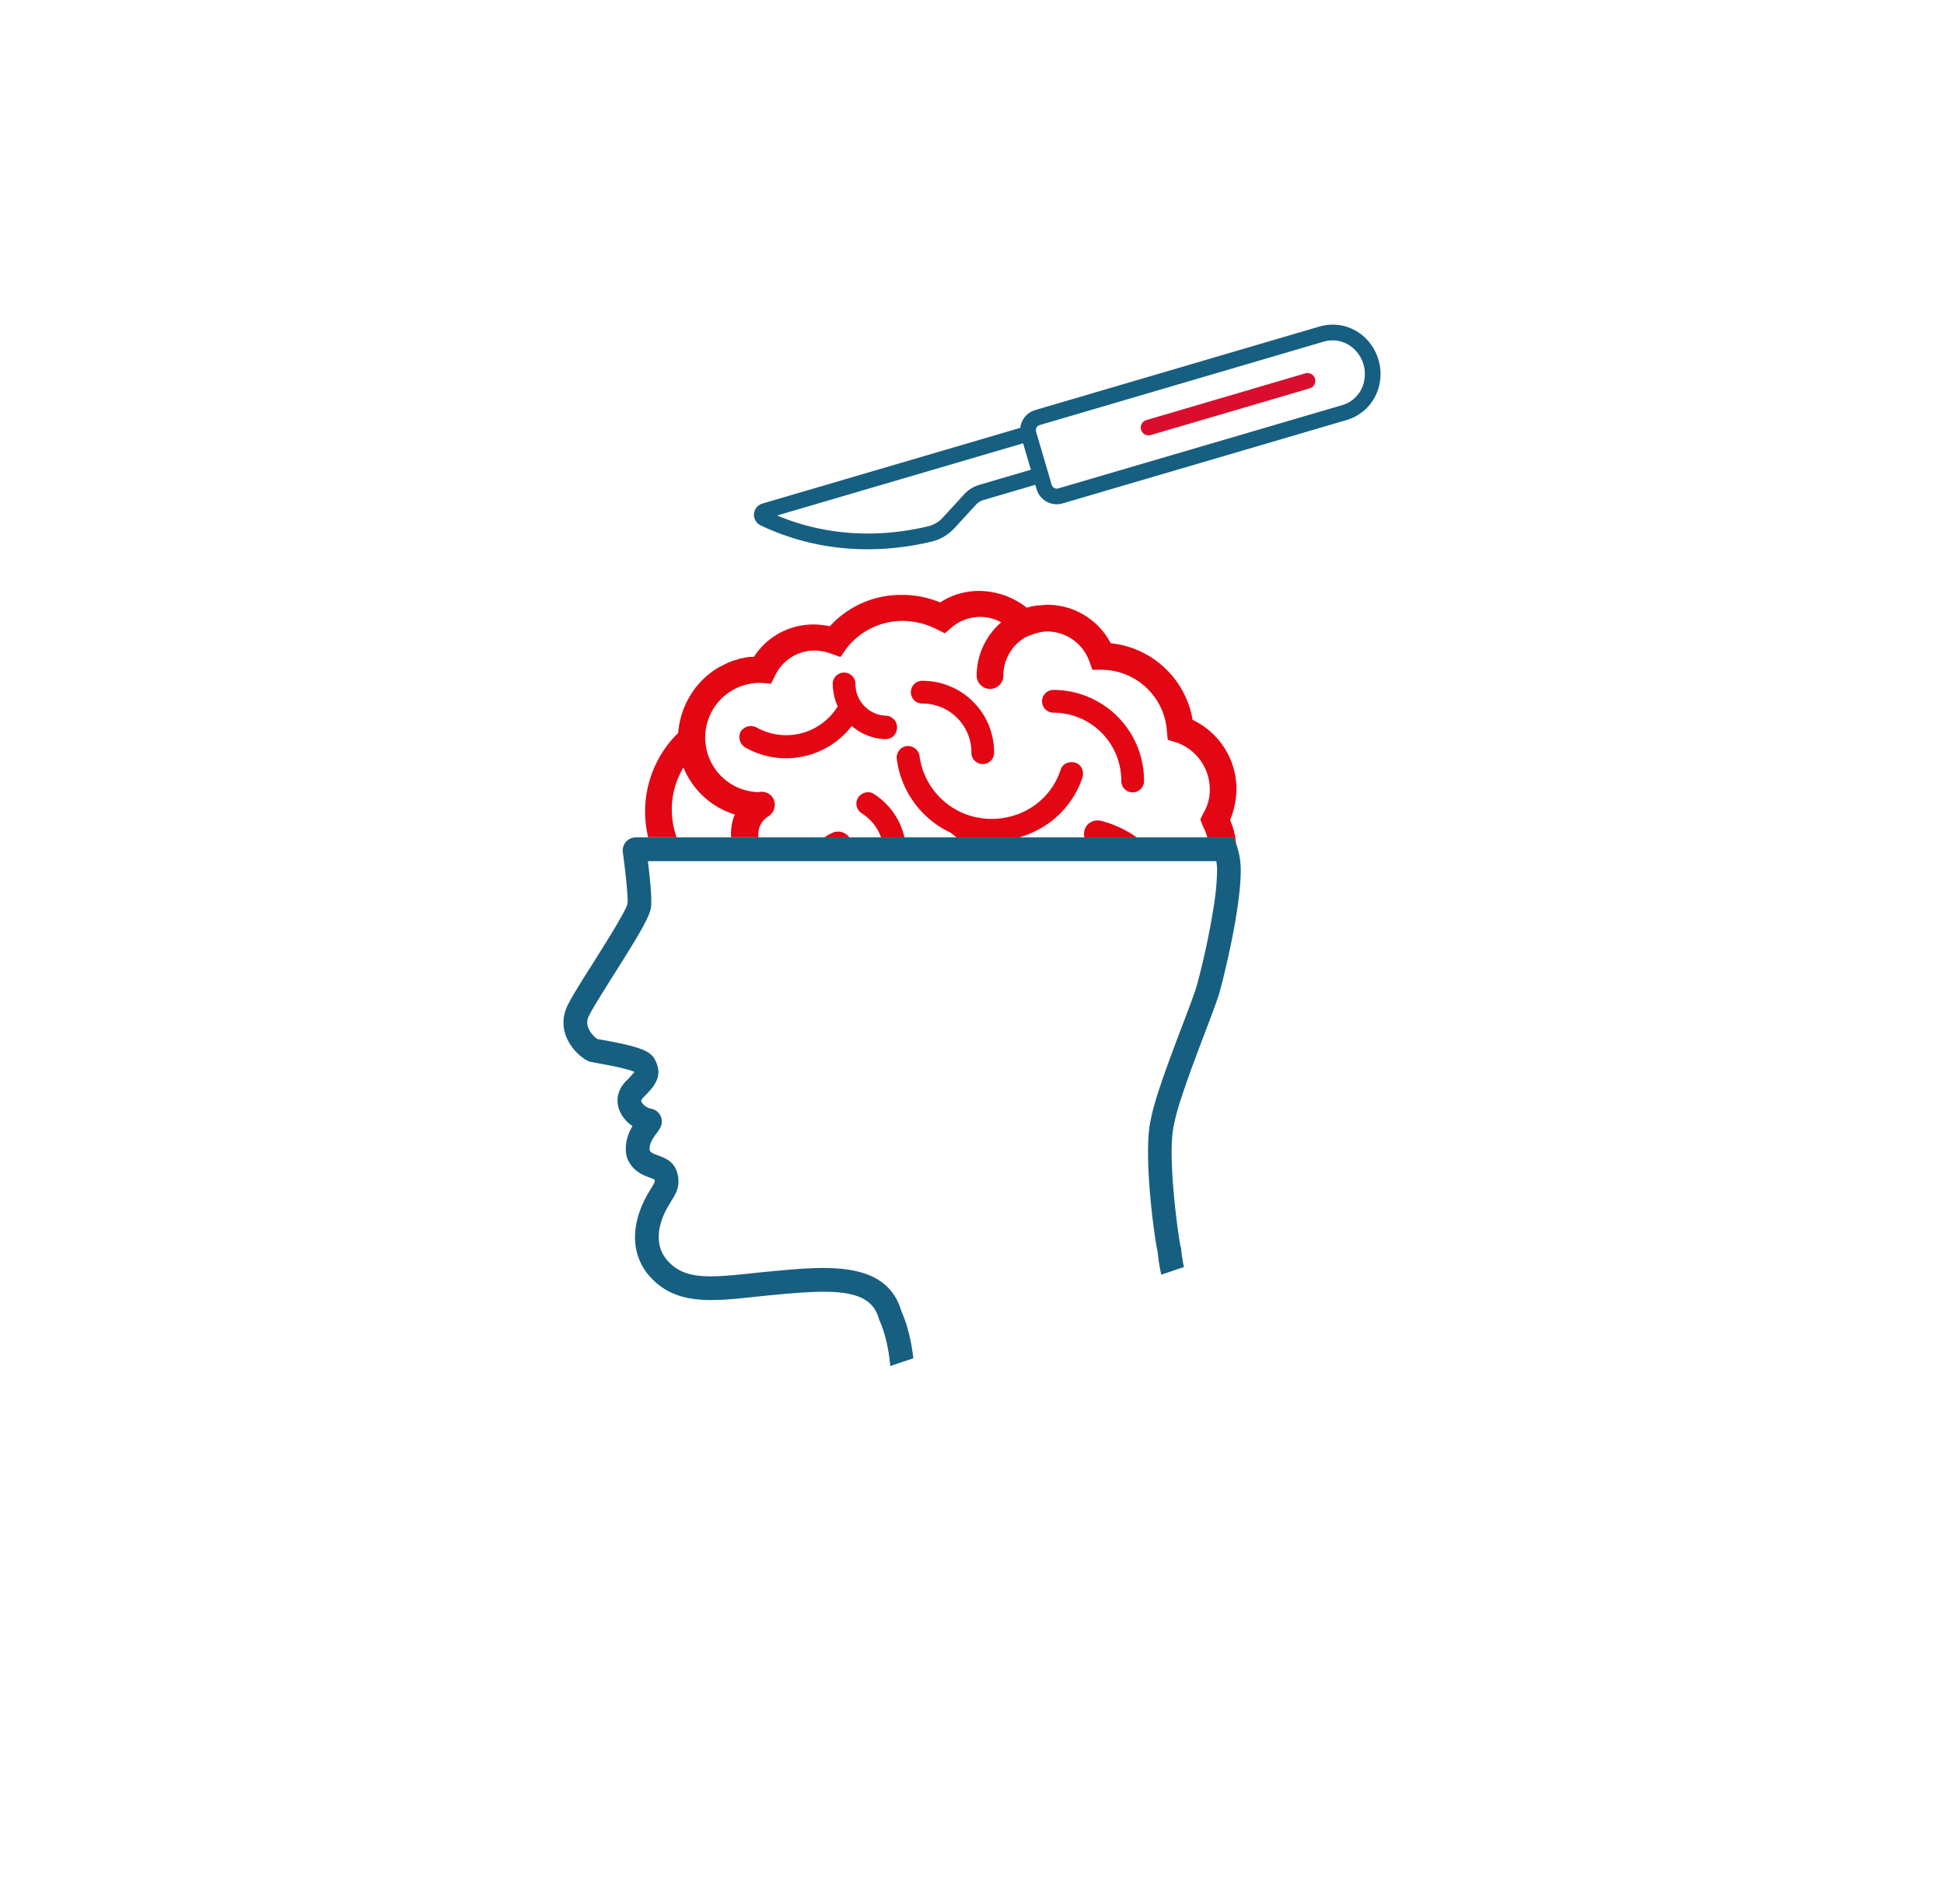 <svg id="Layer_1" data-name="Layer 1" xmlns="http://www.w3.org/2000/svg" viewBox="0 0 1080 1058.09"><defs><style>.cls-1{fill:#175f81;}.cls-2{fill:#e30613;}.cls-3{fill:#d90e2e;}</style></defs><path class="cls-1" d="M687,469.58l-.26-.7-1.34-3.58H353.2a7.27,7.27,0,0,0-7.26,7.27l.06.94c1.34,9.42,3.05,25.28,2.62,28.62-.86,4-12.27,22.08-19.06,32.87-6.2,9.78-11.52,18.23-13.89,23a21.07,21.07,0,0,0-1.61,16.64,26.92,26.92,0,0,0,12.42,14.83l1.33.49c.57.14,2,.4,3.87.75,13.38,2.37,18.72,3.94,20.76,4.9a40.7,40.7,0,0,1-4.57,5c-4.31,4.32-5.81,9.9-4.15,15.26a19.13,19.13,0,0,0,7.71,9.86,23.93,23.93,0,0,0-3.78,12.59,24.27,24.27,0,0,0,.34,3.57l.37,1.45c2.89,7.48,9.1,9.72,12.81,11.07a26,26,0,0,1,2.42,1c.35,1.26.09,1.74-1.32,4-.54.88-1.1,1.76-1.59,2.71-2.46,3.83-15.54,26-1.46,45,14.29,18.37,35.2,16.12,59.45,13.55,3.57-.38,7.25-.79,11.11-1.13l1.58-.15c31.29-2.91,52.17-3.58,56.83,13.17l.34,1c3.41,7.5,5.22,16.51,6.08,25.49l12.81-4.32c-1.07-9.06-3.09-18.19-6.65-26.17-8.21-28.13-41.36-25-70.64-22.3l-1.57.15c-3.89.36-7.66.75-11.31,1.14-24.85,2.67-38.28,3.47-47.5-8.41-9.15-12.34,1-28.27,2.16-30l.41-.72a21.64,21.64,0,0,1,1.17-2c2-3.19,5-8,2.48-15.59-1.91-5.75-7-7.58-10.3-8.79-3-1.07-4.11-1.63-4.74-2.83a4.68,4.68,0,0,1-.05-.82c0-3.48,2.25-6.5,3.91-8.7s3.91-5.23,2.41-9.16a7.31,7.31,0,0,0-5.55-4.5c-2.25-.39-4.78-2.33-5.3-4-.1-.31-.28-.83.86-2,7.24-7.24,11.57-12.67,6.1-22.22-2.82-4.25-9.67-6.61-29.3-10.1-.88-.18-1.65-.29-2.19-.41a14.19,14.19,0,0,1-5.18-6.69,8,8,0,0,1,.77-6.56c2.15-4.3,7.57-12.87,13.29-22,14.26-22.58,20.55-33,21-38.3.59-4.68-.78-17.28-1.77-25.25H675.7a29.54,29.54,0,0,1,.48,5.28,148.08,148.08,0,0,1-2.07,21.09,429.71,429.71,0,0,1-9,42c-.91,3.6-4.5,13.05-8.31,23.06-6.85,18.06-15.39,40.56-17.46,52.23-1.12,4.48-1.54,10.89-1.54,18.11,0,20.3,3.52,47,5.34,55.39a103.8,103.8,0,0,0,2,12.63l12.6-4.24a89.18,89.18,0,0,1-1.49-9.53l-.11-1.26-.25-.5c-1.54-7.19-7.61-52-3.66-67.83,1.94-10.92,10.57-33.69,16.88-50.31,4.29-11.28,7.68-20.17,8.72-24.38,2.43-8.73,11.47-45.58,11.47-66.51A43.23,43.23,0,0,0,687,469.58Z"/><path class="cls-2" d="M502.47,465.3h-13a26,26,0,0,0-10.74-13.38,6.52,6.52,0,0,1-2.8-4,6.09,6.09,0,0,1,.86-4.79,6.55,6.55,0,0,1,4-2.75,6,6,0,0,1,4.79.87A38.69,38.69,0,0,1,502.47,465.3Z"/><path class="cls-2" d="M462.4,462.79a37.58,37.58,0,0,0-4.48,2.51h13.91A7.65,7.65,0,0,0,462.4,462.79Zm149.2-6.72a7.85,7.85,0,0,0-5.73.86,7.23,7.23,0,0,0-3.45,4.72,8.32,8.32,0,0,0,0,3.65h29.08A60,60,0,0,0,611.6,456.07Zm75.33-17.57A42.64,42.64,0,0,0,662.56,400a51.48,51.48,0,0,0-45.51-42.59,39.72,39.72,0,0,0-35.13-21.36,26.94,26.94,0,0,0-2.89.2c-.91.09-1.76.17-2.61.17l-1.44.18a37.4,37.4,0,0,0-4.52,1.08,43.46,43.46,0,0,0-26.32-9.33,39.51,39.51,0,0,0-21.82,6.4,54.45,54.45,0,0,0-21.47-4.19A53.48,53.48,0,0,0,461,348a42.63,42.63,0,0,0-9-1,39.12,39.12,0,0,0-33.14,18h-2.44a5.87,5.87,0,0,0-1.48.24,3.42,3.42,0,0,1-.73.13,4.23,4.23,0,0,0-1.41.27,1.66,1.66,0,0,1-.41.11,6.05,6.05,0,0,0-2.62.74,7.8,7.8,0,0,0-1,.24,1.27,1.27,0,0,1-.42.11H408l-.32.16a3.82,3.82,0,0,1-.67.23,3.79,3.79,0,0,0-1.31.57,4.45,4.45,0,0,1-.53.16,3.55,3.55,0,0,0-1.48.72l-.22.08a3.05,3.05,0,0,0-1.1.53l-2.08,1c-13.32,7.24-22.31,21.35-23.53,37a61,61,0,0,0-16.67,57.93h15.78a46.07,46.07,0,0,1-2.64-15.42,45,45,0,0,1,6.48-23.36,45,45,0,0,0,28.58,26.16,17.33,17.33,0,0,0-1.43,4.19,29.09,29.09,0,0,0-.68,8.43h15.22a12.49,12.49,0,0,1,.22-4.46,11.5,11.5,0,0,1,5.18-7.09,7.66,7.66,0,0,0,2.66-10.24,7.46,7.46,0,0,0-8.07-3.26,30.37,30.37,0,0,1,.56-60.73h.6l5.81.45,2.31-4.63a24.28,24.28,0,0,1,22.09-13.79,28.24,28.24,0,0,1,9,1.75l5.15,1.87,3.21-4.61A39.43,39.43,0,0,1,501.59,345a42.92,42.92,0,0,1,18.75,4.61l4.59,2.3,3.7-3.23a24.26,24.26,0,0,1,15.88-5.87,23.4,23.4,0,0,1,11.7,3,39.32,39.32,0,0,0-13.62,29.57,7.42,7.42,0,0,0,14.84,0,24.67,24.67,0,0,1,12.34-21.35l1.73-.69c4.25-1.71,7.47-2.46,10.42-2.46a25,25,0,0,1,23.13,16.21l1.84,5.06H612A36.61,36.61,0,0,1,648.26,406l.46,5.07,4.61,1.39A27.65,27.65,0,0,1,672.1,438.5a24.7,24.7,0,0,1-3.43,13.11l-1.84,3.68,1.33,3.56.09.2a27.2,27.2,0,0,1,2.47,6.25h14.66l1.34,3.58a40.32,40.32,0,0,0-3.33-13.18A47.78,47.78,0,0,0,686.93,438.5ZM462.4,462.79a37.58,37.58,0,0,0-4.48,2.51h13.91A7.65,7.65,0,0,0,462.4,462.79Zm149.2-6.72a7.85,7.85,0,0,0-5.73.86,7.23,7.23,0,0,0-3.45,4.72,8.32,8.32,0,0,0,0,3.65h29.08A60,60,0,0,0,611.6,456.07Z"/><path class="cls-2" d="M498.36,404c0,3.88-2.65,6.7-6.31,6.7a29.28,29.28,0,0,1-18.83-7.33,46.06,46.06,0,0,1-59.35,11.89,6.85,6.85,0,0,1-2.44-8.64l.09-.16a6.8,6.8,0,0,1,8.58-2.36,33.62,33.62,0,0,0,45.27-11.57,32.65,32.65,0,0,1-2.75-12.74,6.32,6.32,0,0,1,12.63,0,17.6,17.6,0,0,0,16.85,17.9h0A6.39,6.39,0,0,1,498.36,404Z"/><path class="cls-2" d="M635.57,433.73a6.32,6.32,0,1,1-12.63,0A37.75,37.75,0,0,0,585.23,396a6.32,6.32,0,1,1,0-12.64A50.4,50.4,0,0,1,635.57,433.73Z"/><path class="cls-2" d="M552.28,418a6.31,6.31,0,1,1-12.61,0,27.11,27.11,0,0,0-27.07-27.07,6.32,6.32,0,1,1,0-12.63A39.73,39.73,0,0,1,552.28,418Z"/><path class="cls-2" d="M601.38,432a51.23,51.23,0,0,1-27.24,30.32,56.47,56.47,0,0,1-7.87,3h-34.9a29.82,29.82,0,0,0-3.41-2.71,52.71,52.71,0,0,1-29.74-40.77,6.52,6.52,0,0,1,1.19-4.68,6.25,6.25,0,0,1,4.16-2.55,6.46,6.46,0,0,1,7.25,5.35,40.32,40.32,0,0,0,26.85,32.88A41.49,41.49,0,0,0,568.81,451a39.27,39.27,0,0,0,20.45-23.31,5.72,5.72,0,0,1,3.28-3.62,7.23,7.23,0,0,1,4.86-.29C600.61,424.73,602.41,428.39,601.38,432Z"/><path class="cls-1" d="M765.83,200c-4.28-14.58-18.73-22.68-32.93-18.52L575.07,227.87a11.65,11.65,0,0,0-8.25,9.86l-143.3,42.09a6.5,6.5,0,0,0-1.28,11.93l.3.16c28.91,13.79,61.7,16.92,94.79,9.1a25.15,25.15,0,0,0,13-7.64l11.78-12.82a9.24,9.24,0,0,1,4.5-2.77l28.56-8.39.73,2.48a11.64,11.64,0,0,0,14.41,7.86L748.1,233.4a26,26,0,0,0,15.71-12.8A27.38,27.38,0,0,0,765.83,200ZM544.15,269.39a18.54,18.54,0,0,0-8.45,5.22l-11.77,12.82a16.11,16.11,0,0,1-8.57,5.07c-29.07,6.87-57.85,4.77-83.6-6.06L568.4,246.32,572.71,261Zm201.53-44.28L587.89,271.4a2.94,2.94,0,0,1-3.61-2l-8.7-29.62a2.93,2.93,0,0,1,2-3.58l157.76-46.34a17.39,17.39,0,0,1,13.3,1.41,19.1,19.1,0,0,1,7.53,25.26A17.29,17.29,0,0,1,745.68,225.11Z"/><path class="cls-3" d="M727.78,215.74l-88.44,26a4.33,4.33,0,0,1-3.31-.35,4.23,4.23,0,0,1-2.08-2.59,4.3,4.3,0,0,1,2.94-5.39l88.44-26a4.35,4.35,0,0,1,2.45,8.34Z"/></svg>